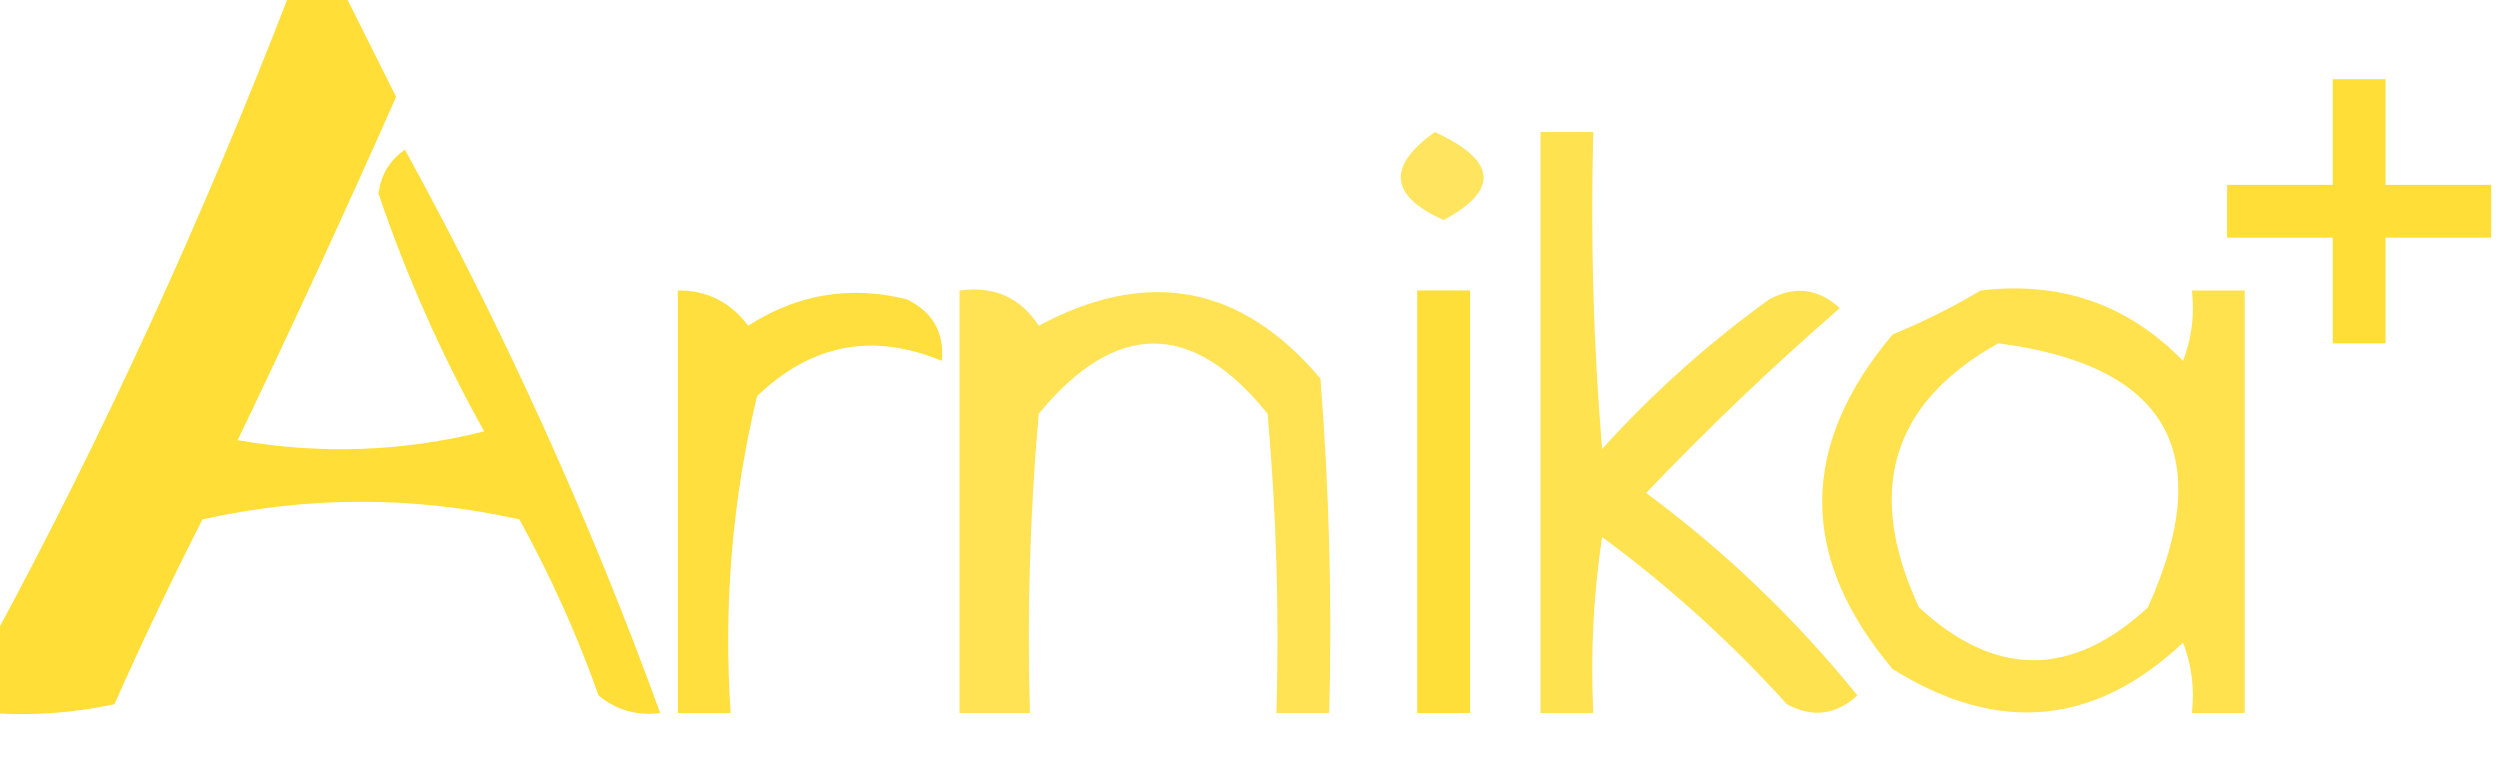 <svg xmlns="http://www.w3.org/2000/svg" xmlns:xlink="http://www.w3.org/1999/xlink" width="142px" height="44px" style="shape-rendering:geometricPrecision; text-rendering:geometricPrecision; image-rendering:optimizeQuality; fill-rule:evenodd; clip-rule:evenodd"><g><path style="opacity:0.789" fill="#fed502" d="M 16.5,-0.5 C 17.5,-0.5 18.5,-0.5 19.5,-0.5C 20.487,1.473 21.487,3.473 22.5,5.5C 19.593,12.06 16.593,18.56 13.5,25C 18.202,25.828 22.869,25.662 27.5,24.5C 25.088,20.177 23.088,15.677 21.5,11C 21.63,9.941 22.13,9.108 23,8.5C 28.657,18.812 33.49,29.479 37.5,40.5C 36.178,40.67 35.011,40.337 34,39.5C 32.774,36.048 31.274,32.715 29.5,29.5C 23.5,28.167 17.5,28.167 11.5,29.5C 9.733,32.974 8.067,36.474 6.5,40C 4.19,40.497 1.857,40.663 -0.5,40.5C -0.5,39.167 -0.5,37.833 -0.5,36.5C 5.779,24.912 11.445,12.578 16.5,-0.5 Z"></path></g><g><path style="opacity:0.788" fill="#fed502" d="M 141.5,10.5 C 141.5,11.5 141.5,12.5 141.5,13.5C 139.5,13.5 137.5,13.5 135.5,13.5C 135.5,15.5 135.5,17.5 135.5,19.5C 134.5,19.5 133.5,19.5 132.5,19.5C 132.5,17.5 132.5,15.5 132.5,13.5C 130.5,13.5 128.5,13.5 126.5,13.5C 126.5,12.5 126.5,11.5 126.5,10.5C 128.5,10.5 130.5,10.5 132.5,10.5C 132.5,8.5 132.5,6.5 132.5,4.5C 133.5,4.5 134.5,4.5 135.5,4.5C 135.5,6.5 135.5,8.5 135.5,10.5C 137.5,10.5 139.5,10.5 141.5,10.5 Z"></path></g><g><path style="opacity:0.632" fill="#fed502" d="M 81.5,7.5 C 85.016,9.118 85.183,10.785 82,12.5C 78.928,11.119 78.761,9.452 81.5,7.5 Z"></path></g><g><path style="opacity:0.693" fill="#fed502" d="M 87.5,7.5 C 88.5,7.5 89.5,7.5 90.5,7.5C 90.334,13.509 90.501,19.509 91,25.5C 93.884,22.315 97.051,19.482 100.5,17C 101.944,16.22 103.277,16.386 104.5,17.5C 100.708,20.79 97.042,24.29 93.5,28C 97.981,31.314 101.981,35.148 105.5,39.5C 104.277,40.614 102.944,40.781 101.5,40C 98.299,36.464 94.799,33.297 91,30.5C 90.502,33.817 90.335,37.15 90.5,40.5C 89.5,40.5 88.5,40.5 87.5,40.5C 87.5,29.5 87.5,18.5 87.5,7.5 Z"></path></g><g><path style="opacity:0.761" fill="#fed502" d="M 38.5,16.5 C 40.143,16.48 41.476,17.147 42.5,18.5C 45.289,16.702 48.289,16.202 51.5,17C 52.973,17.71 53.64,18.876 53.5,20.5C 49.586,18.868 46.086,19.535 43,22.5C 41.59,28.379 41.09,34.379 41.5,40.5C 40.5,40.5 39.5,40.5 38.5,40.5C 38.5,32.5 38.5,24.5 38.5,16.5 Z"></path></g><g><path style="opacity:0.675" fill="#fed502" d="M 54.5,16.5 C 56.451,16.227 57.951,16.893 59,18.5C 65.185,15.188 70.518,16.188 75,21.5C 75.499,27.825 75.666,34.158 75.5,40.5C 74.5,40.5 73.5,40.5 72.5,40.5C 72.666,34.824 72.499,29.157 72,23.5C 67.714,18.185 63.381,18.185 59,23.5C 58.501,29.157 58.334,34.824 58.5,40.5C 57.167,40.5 55.833,40.5 54.5,40.5C 54.5,32.5 54.5,24.5 54.5,16.5 Z"></path></g><g><path style="opacity:0.782" fill="#fed502" d="M 80.5,16.5 C 81.5,16.5 82.5,16.5 83.5,16.5C 83.5,24.5 83.5,32.5 83.5,40.5C 82.5,40.5 81.5,40.5 80.5,40.5C 80.5,32.5 80.5,24.5 80.5,16.5 Z"></path></g><g><path style="opacity:0.702" fill="#fed502" d="M 112.5,16.5 C 117.039,15.957 120.873,17.29 124,20.5C 124.49,19.207 124.657,17.873 124.5,16.5C 125.5,16.5 126.5,16.5 127.5,16.5C 127.5,24.5 127.5,32.5 127.5,40.5C 126.5,40.5 125.5,40.5 124.5,40.5C 124.657,39.127 124.49,37.793 124,36.5C 118.965,41.232 113.465,41.732 107.5,38C 102.167,31.667 102.167,25.333 107.5,19C 109.315,18.243 110.981,17.41 112.5,16.5 Z M 113.5,19.5 C 123.12,20.745 125.954,25.745 122,34.5C 117.667,38.5 113.333,38.5 109,34.5C 105.924,27.893 107.424,22.893 113.5,19.5 Z"></path></g></svg>